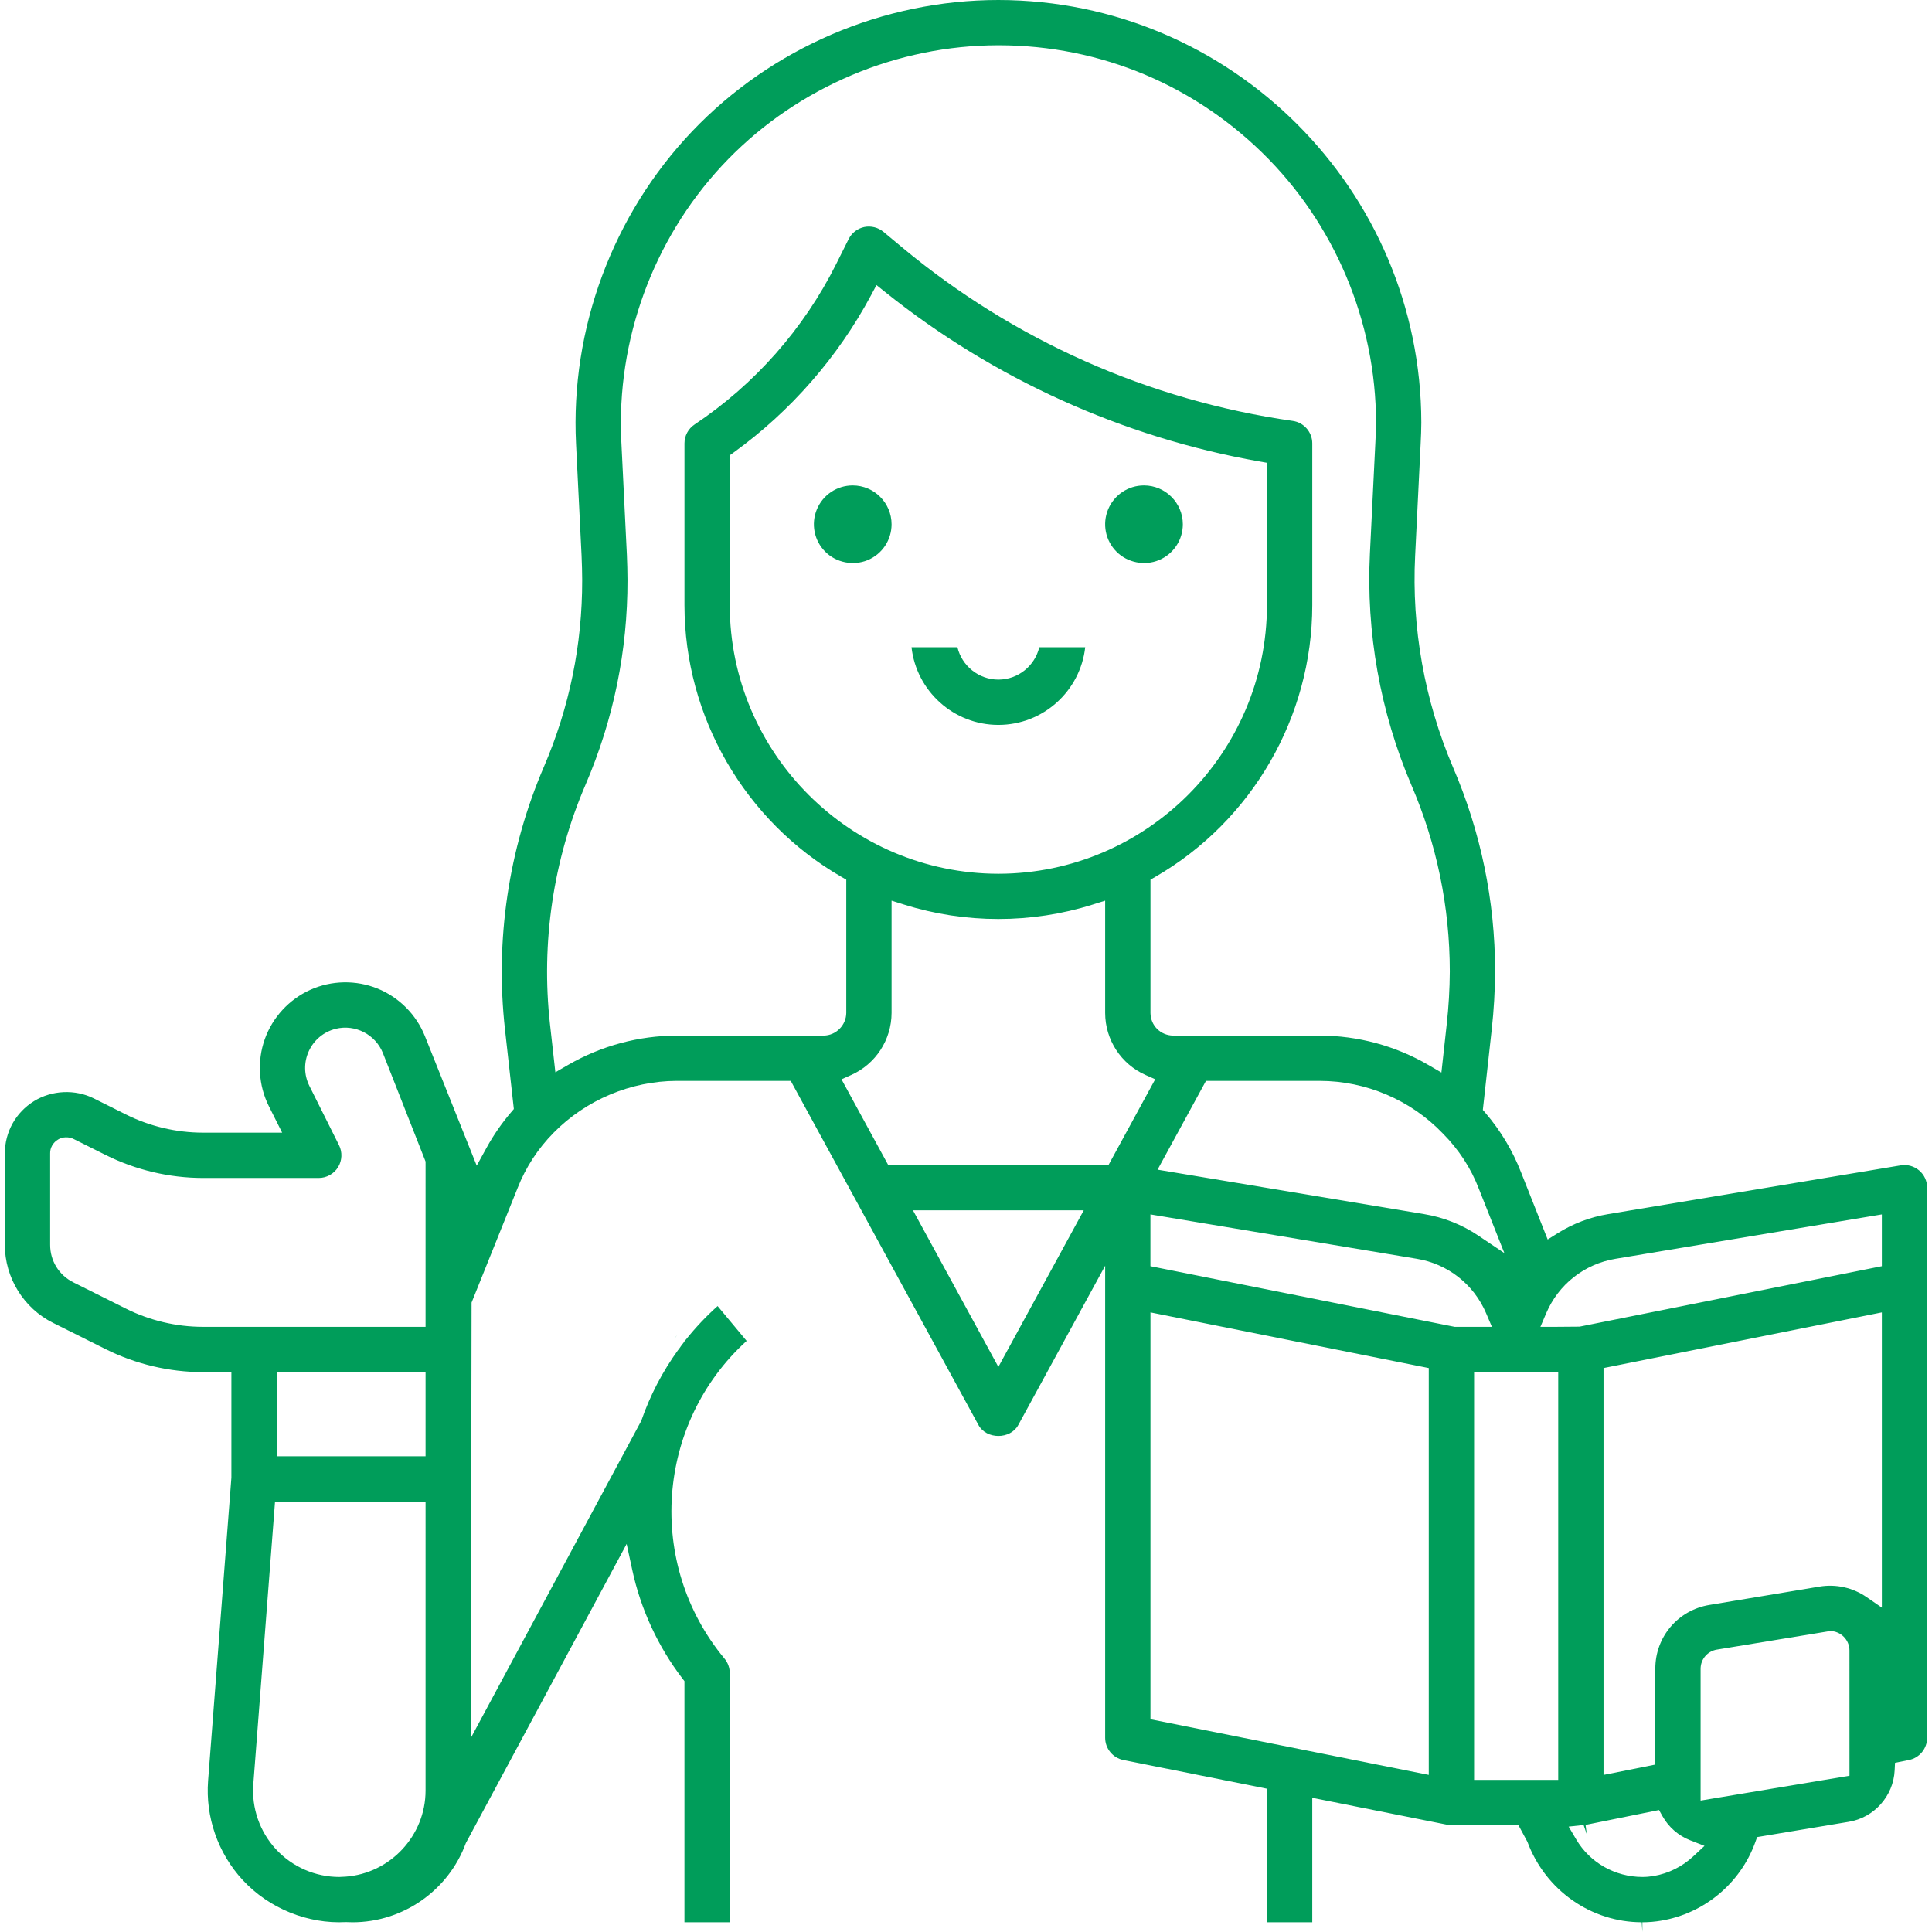 <?xml version="1.0" encoding="utf-8"?>
<!-- Generator: Adobe Illustrator 17.0.0, SVG Export Plug-In . SVG Version: 6.00 Build 0)  -->
<!DOCTYPE svg PUBLIC "-//W3C//DTD SVG 1.1//EN" "http://www.w3.org/Graphics/SVG/1.1/DTD/svg11.dtd">
<svg version="1.1" id="Layer_1" xmlns="http://www.w3.org/2000/svg" xmlns:xlink="http://www.w3.org/1999/xlink" x="0px" y="0px"
	 width="300px" height="300px" viewBox="0 0 300 300" enable-background="new 0 0 300 300" xml:space="preserve">
<g>
	<polygon fill="#009D5A" points="255.027,300 255.027,299.991 255.027,299.991 	"/>
	<path fill="#009D5A" d="M126.839,79.099c-0.933,2.263-0.421,4.842,1.31,6.572c1.699,1.702,4.34,2.227,6.572,1.309
		c2.261-0.936,3.722-3.124,3.722-5.572c-0.003-3.323-2.709-6.027-6.03-6.03C129.966,75.377,127.779,76.837,126.839,79.099z"/>
	<path fill="#009D5A" d="M179.948,86.979c2.261-0.936,3.722-3.124,3.722-5.572c-0.003-3.323-2.709-6.027-6.03-6.03
		c-2.447,0-4.634,1.46-5.574,3.722c-0.933,2.263-0.421,4.842,1.31,6.572C175.075,87.372,177.719,87.898,179.948,86.979z"/>
	<path fill="#009D5A" d="M155.026,112.563c6.972,0,12.732-5.285,13.485-12.06h-7.131c-0.686,2.874-3.274,5.022-6.351,5.025
		c-3.083-0.003-5.674-2.151-6.36-5.025h-7.128C142.295,107.278,148.054,112.563,155.026,112.563z"/>
	<path fill="#009D5A" d="M257.977,298.239c6.678-1.134,12.261-5.789,14.572-12.149l0.3-0.827l14.233-2.372
		c3.934-0.646,6.928-4.004,7.12-7.985l0.056-1.175l2.155-0.433c1.643-0.327,2.833-1.777,2.833-3.449v-85.428
		c0-1.036-0.453-2.012-1.243-2.679c-0.783-0.661-1.826-0.958-2.853-0.786l-45.429,7.57c-2.809,0.465-5.456,1.468-7.865,2.98
		l-1.534,0.964l-4.134-10.431c-1.313-3.371-3.165-6.463-5.509-9.2l-0.424-0.496l1.384-12.533c0.327-2.962,0.501-5.979,0.521-8.966
		c-0.012-10.989-2.22-21.681-6.566-31.772c-4.387-10.285-6.41-21.613-5.851-32.768l0.854-17.394c0.053-1.114,0.106-2.201,0.106-3.28
		C220.648,29.472,191.186,0.029,155.026,0c-17.89,0.003-35.224,7.439-47.561,20.402C95.134,33.36,88.568,51.044,89.448,68.918
		l0.857,17.334c0.056,1.457,0.097,2.635,0.097,3.801c0.018,10.036-1.982,19.8-5.948,29.019c-5.503,12.81-7.591,26.906-6.042,40.767
		l1.378,12.369l-0.424,0.498c-1.452,1.696-2.732,3.548-3.804,5.5l-1.537,2.796l-8.044-20.109c-1.34-3.348-4.022-6.042-7.361-7.393
		c-3.348-1.351-7.143-1.279-10.429,0.197c-3.289,1.477-5.868,4.271-7.075,7.664c-1.21,3.398-0.98,7.192,0.636,10.411l2.061,4.107
		H31.49c-4.11-0.004-8.23-0.978-11.907-2.813l-5.011-2.503c-2.906-1.453-6.522-1.291-9.29,0.418
		c-2.835,1.752-4.529,4.788-4.529,8.121v14.182c-0.015,5.109,2.927,9.87,7.494,12.135l8.185,4.091
		c4.658,2.319,9.867,3.548,15.061,3.554h4.437v16.39l-3.616,47.044c-0.433,5.652,1.528,11.281,5.385,15.445
		c4.09,4.417,10.12,6.84,16.015,6.52c0.45,0.015,0.745,0.028,1.036,0.028c7.829,0,14.899-4.941,17.587-12.296l24.969-46.457
		l0.863,4.006c1.31,6.102,4.007,11.944,7.8,16.896l0.312,0.406v37.444h7.034v-38.694c0-0.82-0.289-1.619-0.816-2.251
		c-12.258-14.747-10.623-36.556,3.439-49.332l-4.508-5.409c-1.773,1.587-3.413,3.321-4.891,5.169
		c-0.077,0.084-0.144,0.156-0.2,0.222l0.018,0.015l-0.018-0.015c-0.024,0.027-0.044,0.053-0.068,0.078l0.021,0.016
		c-0.029,0.031-0.056,0.062-0.082,0.094l0.006,0.009l-0.333,0.439c-0.044,0.059-0.088,0.116-0.132,0.175l-0.406,0.589l-0.021-0.01
		c-2.45,3.383-4.384,7.093-5.75,11.043l-26.458,49.236l0.109-67.599l7.143-17.78c1.272-3.233,3.162-6.133,5.612-8.609
		c5.003-5.081,11.963-8.012,19.089-8.04h17.719l29.15,53.445c1.237,2.258,4.941,2.258,6.177,0l13.494-24.742v73.307
		c0,1.672,1.19,3.123,2.827,3.449l22.298,4.458v20.736h7.034v-19.327l21.029,4.199c0.088,0.012,0.451,0.049,0.592,0.053h9.496h0.901
		l1.393,2.594c2.809,7.539,9.908,12.478,17.749,12.481l0.1,1.499l0,0v-1.499C256.019,298.492,257.012,298.407,257.977,298.239z
		 M66.081,278.061c-0.012,6.977-5.471,12.839-12.428,13.348c-0.286,0.004-0.403,0.012-0.518,0.024l-0.45,0.024
		c-3.722,0-7.302-1.565-9.828-4.296c-2.526-2.727-3.81-6.417-3.522-10.126l3.371-43.869h23.376L66.081,278.061L66.081,278.061z
		 M66.081,226.131H42.965v-13.066h23.117L66.081,226.131L66.081,226.131z M66.081,206.031H31.49
		c-4.11-0.004-8.23-0.978-11.907-2.813l-8.183-4.09c-2.235-1.104-3.622-3.345-3.613-5.848v-14.177
		c-0.024-0.866,0.45-1.708,1.234-2.16c0.595-0.402,1.658-0.487,2.444-0.065l4.967,2.482c4.655,2.319,9.864,3.548,15.061,3.554
		h18.005c1.21,0,2.356-0.64,2.992-1.669s0.695-2.339,0.153-3.42l-4.599-9.201c-0.854-1.708-0.886-3.682-0.088-5.415
		c0.795-1.728,2.311-2.989,4.163-3.454c3.042-0.754,6.174,0.885,7.329,3.741l6.634,16.87L66.081,206.031L66.081,206.031z
		 M264.069,279.595v-20.461c0-1.487,1.063-2.741,2.529-2.983l17.584-2.886c1.655,0.012,3.003,1.369,3.003,3.025l0.003,19.446
		L264.069,279.595z M292.212,249.63l-2.364-1.63c-2.129-1.469-4.743-2.068-7.34-1.63l-17.069,2.843
		c-4.885,0.802-8.418,4.973-8.403,9.917v14.874l-8.041,1.606v-63.178l43.218-8.643v45.841L292.212,249.63L292.212,249.63z
		 M229.649,184.626l3.948,9.957l-4.037-2.713c-2.55-1.717-5.385-2.841-8.427-3.346l-41.387-6.899l7.517-13.786h17.658
		c7.19,0,14.145,2.968,19.103,8.144C226.537,178.511,228.407,181.393,229.649,184.626z M127.911,160.805h-22.837
		c-5.904,0.018-11.728,1.59-16.842,4.545l-1.996,1.153l-0.833-7.454c-1.413-12.654,0.495-25.519,5.521-37.207
		c4.343-10.107,6.534-20.802,6.513-31.788c0-1.307-0.047-2.591-0.094-3.879L96.48,68.568c-0.783-15.679,4.897-31.276,15.579-42.788
		c10.682-11.51,25.811-18.336,41.504-18.731c15.973-0.396,31.037,5.553,42.397,16.626c11.248,10.961,17.702,26.252,17.708,41.953
		c0,0.91-0.044,1.898-0.094,2.939l-0.854,17.379c-0.609,12.224,1.608,24.633,6.41,35.888c3.972,9.222,5.989,18.987,5.995,29.02
		c-0.015,2.721-0.177,5.48-0.48,8.208l-0.824,7.48l-2.005-1.166c-5.123-2.986-10.965-4.565-16.892-4.571h-22.763
		c-1.955-0.026-3.489-1.562-3.516-3.496v-20.715l0.754-0.436c15.022-8.679,24.359-24.845,24.371-42.189V68.845
		c0-1.742-1.298-3.239-3.018-3.483c-22.366-3.189-43.362-12.523-60.72-26.991l-2.856-2.378c-0.816-0.682-1.932-0.955-2.968-0.745
		c-1.057,0.224-1.946,0.907-2.429,1.874l-1.946,3.893c-5.032,10.052-12.632,18.663-21.983,24.904
		c-0.98,0.655-1.566,1.749-1.566,2.927v25.125c0.015,17.343,9.351,33.509,24.371,42.188l0.754,0.436v20.695
		C131.385,159.209,129.816,160.779,127.911,160.805z M155.029,135.678c-22.975-0.028-41.687-18.737-41.713-41.708V70.7l0.624-0.45
		c8.807-6.36,16.174-14.793,21.306-24.386l0.854-1.599l1.416,1.134c16.771,13.425,36.82,22.5,57.972,26.244l1.245,0.219V93.97
		C196.707,116.942,177.998,135.65,155.029,135.678z M155.026,212.252l-13.259-24.312h26.517L155.026,212.252z M172.127,180.905
		h-34.205l-7.255-13.312l1.493-0.664c3.81-1.69,6.275-5.477,6.283-9.644v-17.431l1.961,0.615c9.472,2.98,19.766,2.98,29.244,0
		l1.961-0.615v17.434c0.006,4.166,2.47,7.95,6.277,9.637l1.496,0.662L172.127,180.905z M221.858,275.607l-43.215-8.64v-63.178
		l43.215,8.643V275.607z M178.637,196.614v-8.041l41.337,6.888c4.838,0.791,8.874,3.959,10.794,8.471l0.892,2.098h-5.786
		L178.637,196.614z M241.96,276.381h-13.064v-63.317h13.064V276.381z M241.474,206.031h-2.279l0.892-2.098
		c1.92-4.512,5.954-7.678,10.791-8.47l41.334-6.89v8.04l-46.937,9.388L241.474,206.031z M244.769,285.652l-1.19-2.013l2.323-0.253
		l0.45,1.329l0.024-0.013l-0.174-1.362l0.268-0.022l11.142-2.257l0.536,0.955c0.954,1.705,2.479,3.033,4.293,3.741l2.235,0.873
		l-1.755,1.634c-1.717,1.599-3.842,2.651-6.154,3.046c-0.571,0.097-1.148,0.147-1.722,0.147
		C250.775,291.454,246.883,289.229,244.769,285.652z"/>
	<path fill="#009D5A" d="M104.868,207.677c0.102-0.132,0.203-0.266,0.306-0.396c-0.112,0.124-0.221,0.255-0.318,0.389
		L104.868,207.677z"/>
</g>
</svg>
